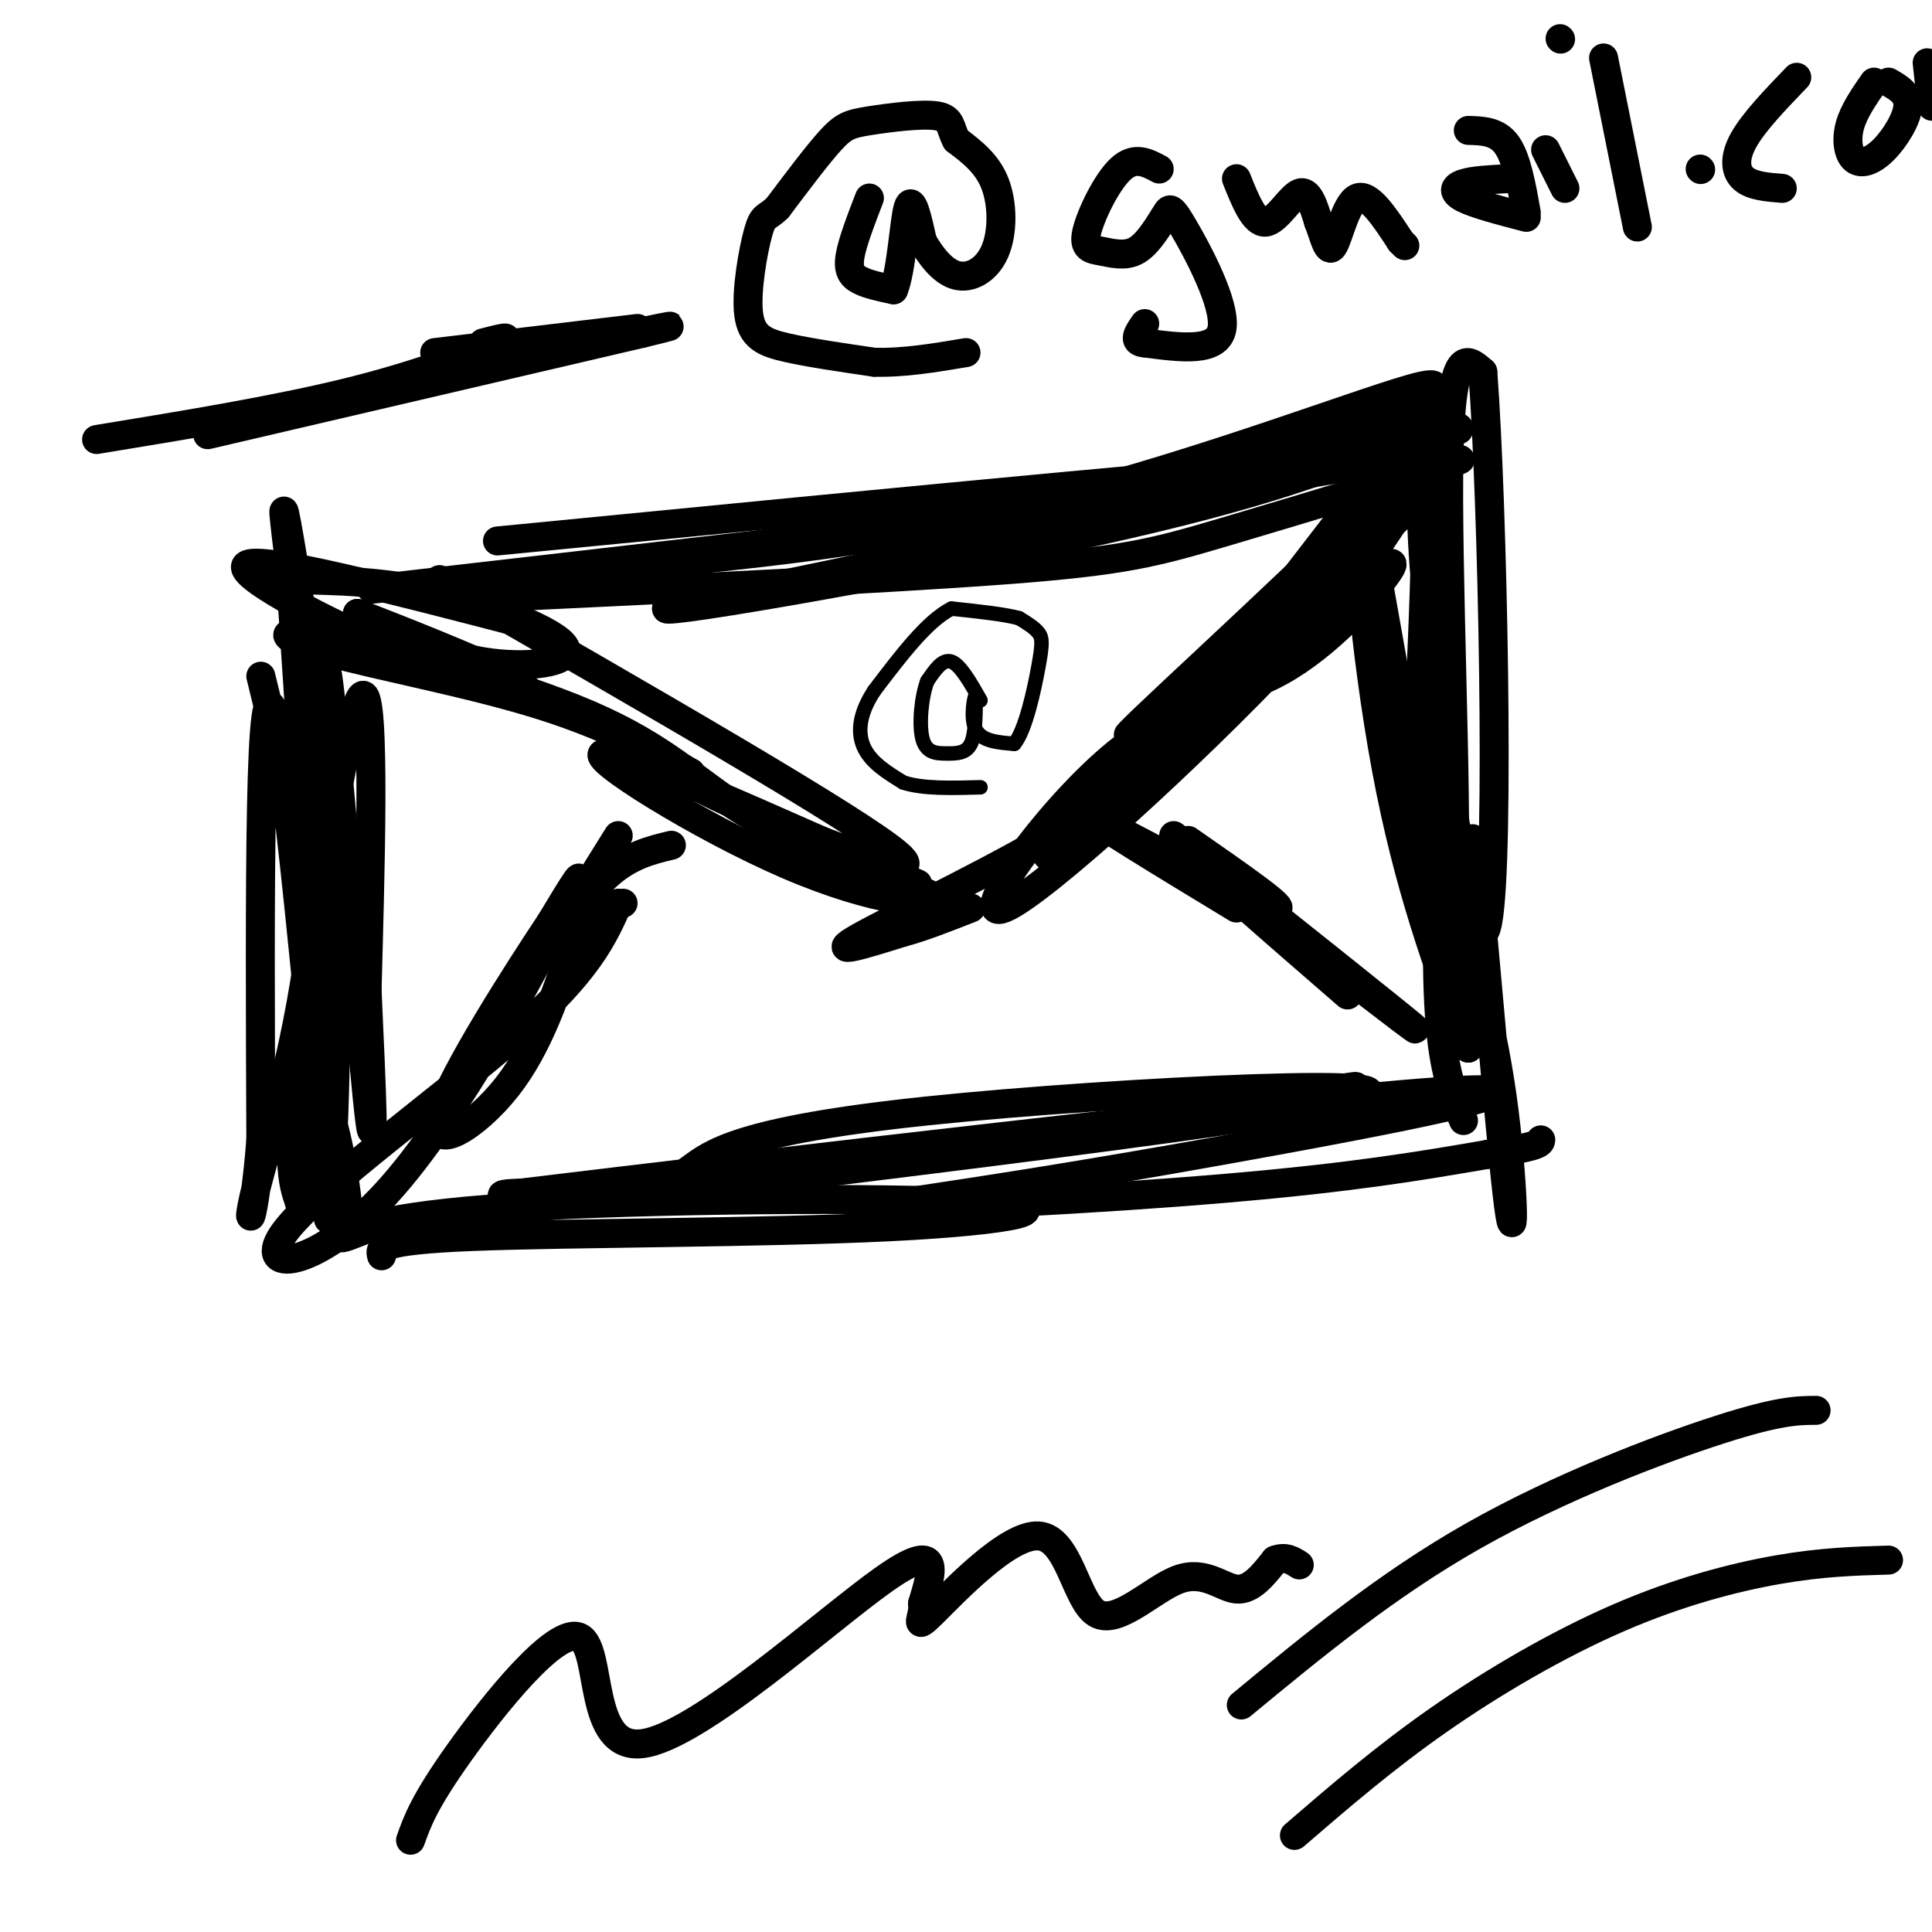 <svg viewBox='0 0 400 400' version='1.1' xmlns='http://www.w3.org/2000/svg' xmlns:xlink='http://www.w3.org/1999/xlink'><g fill='none' stroke='#000000' stroke-width='6' stroke-linecap='round' stroke-linejoin='round'><path d='M96,124c43.577,-2.065 87.155,-4.131 112,-6c24.845,-1.869 30.958,-3.542 46,-8c15.042,-4.458 39.012,-11.702 46,-14c6.988,-2.298 -3.006,0.351 -13,3'/><path d='M77,122c56.196,-6.446 112.393,-12.893 145,-17c32.607,-4.107 41.625,-5.875 48,-8c6.375,-2.125 10.107,-4.607 8,-5c-2.107,-0.393 -10.054,1.304 -18,3'/><path d='M122,118c31.077,-2.893 62.155,-5.786 95,-14c32.845,-8.214 67.458,-21.750 77,-24c9.542,-2.250 -5.988,6.786 -26,13c-20.012,6.214 -44.506,9.607 -69,13'/><path d='M103,112c85.417,-8.333 170.833,-16.667 177,-16c6.167,0.667 -66.917,10.333 -140,20'/><path d='M140,116c-30.905,4.357 -38.167,5.250 -4,0c34.167,-5.250 109.762,-16.643 117,-16c7.238,0.643 -53.881,13.321 -115,26'/><path d='M138,126c-0.911,1.333 54.311,-8.333 89,-16c34.689,-7.667 48.844,-13.333 63,-19'/><path d='M290,91c12.500,-3.500 12.250,-2.750 12,-2'/><path d='M91,120c43.556,25.022 87.111,50.044 95,57c7.889,6.956 -19.889,-4.156 -33,-10c-13.111,-5.844 -11.556,-6.422 -10,-7'/><path d='M143,160c-6.105,-3.686 -16.368,-9.400 -31,-14c-14.632,-4.600 -33.633,-8.086 -44,-11c-10.367,-2.914 -12.098,-5.255 0,-3c12.098,2.255 38.026,9.107 54,16c15.974,6.893 21.992,13.827 32,20c10.008,6.173 24.004,11.587 38,17'/><path d='M192,185c2.357,2.964 -10.750,1.875 -29,-6c-18.250,-7.875 -41.643,-22.536 -38,-23c3.643,-0.464 34.321,13.268 65,27'/><path d='M296,95c-5.679,10.603 -11.359,21.205 -30,41c-18.641,19.795 -50.244,48.782 -58,52c-7.756,3.218 8.333,-19.333 22,-31c13.667,-11.667 24.910,-12.449 35,-18c10.090,-5.551 19.026,-15.872 22,-20c2.974,-4.128 -0.013,-2.064 -3,0'/><path d='M284,119c-14.183,11.069 -48.142,38.740 -61,51c-12.858,12.260 -4.616,9.108 14,-12c18.616,-21.108 47.604,-60.174 57,-72c9.396,-11.826 -0.802,3.587 -11,19'/><path d='M283,105c-17.048,17.214 -54.167,50.750 -49,47c5.167,-3.750 52.619,-44.786 62,-52c9.381,-7.214 -19.310,19.393 -48,46'/><path d='M248,146c-10.869,11.393 -14.042,16.875 -27,25c-12.958,8.125 -35.702,18.893 -43,23c-7.298,4.107 0.851,1.554 9,-1'/><path d='M187,193c3.833,-1.000 8.917,-3.000 14,-5'/><path d='M60,120c9.810,0.173 19.619,0.345 31,3c11.381,2.655 24.333,7.792 26,11c1.667,3.208 -7.952,4.488 -17,3c-9.048,-1.488 -17.524,-5.744 -26,-10'/><path d='M74,127c3.907,1.509 26.676,10.281 33,14c6.324,3.719 -3.797,2.386 -20,-4c-16.203,-6.386 -38.486,-17.825 -36,-20c2.486,-2.175 29.743,4.912 57,12'/><path d='M54,140c6.019,24.614 12.038,49.228 14,72c1.962,22.772 -0.134,43.702 0,40c0.134,-3.702 2.498,-32.035 1,-63c-1.498,-30.965 -6.856,-64.561 -9,-77c-2.144,-12.439 -1.072,-3.719 0,5'/><path d='M60,117c2.429,36.762 8.500,126.167 8,129c-0.500,2.833 -7.571,-80.905 -11,-97c-3.429,-16.095 -3.214,35.452 -3,87'/><path d='M54,236c-1.404,18.017 -3.415,19.560 -1,10c2.415,-9.560 9.256,-30.222 12,-57c2.744,-26.778 1.393,-59.671 3,-48c1.607,11.671 6.174,67.906 8,86c1.826,18.094 0.913,-1.953 0,-22'/><path d='M76,205c0.548,-21.095 1.917,-62.833 -1,-61c-2.917,1.833 -10.119,47.238 -13,72c-2.881,24.762 -1.440,28.881 0,33'/><path d='M62,249c0.491,2.053 1.719,-9.316 3,-15c1.281,-5.684 2.614,-5.684 4,-1c1.386,4.684 2.825,14.053 3,17c0.175,2.947 -0.912,-0.526 -2,-4'/><path d='M283,107c3.250,18.607 6.500,37.214 10,55c3.500,17.786 7.250,34.750 8,19c0.750,-15.750 -1.500,-64.214 -1,-87c0.500,-22.786 3.750,-19.893 7,-17'/><path d='M307,77c2.024,26.400 3.584,100.901 1,114c-2.584,13.099 -9.311,-35.204 -12,-61c-2.689,-25.796 -1.340,-29.085 -1,-23c0.340,6.085 -0.330,21.542 -1,37'/><path d='M294,144c2.742,26.352 10.096,73.734 8,65c-2.096,-8.734 -13.641,-73.582 -18,-90c-4.359,-16.418 -1.531,15.595 3,40c4.531,24.405 10.766,41.203 17,58'/><path d='M304,217c2.451,-5.362 0.080,-47.767 1,-43c0.920,4.767 5.132,56.707 7,73c1.868,16.293 1.391,-3.059 -1,-20c-2.391,-16.941 -6.695,-31.470 -11,-46'/><path d='M300,181c-2.378,-1.689 -2.822,17.089 -2,29c0.822,11.911 2.911,16.956 5,22'/><path d='M79,260c-0.422,-1.610 -0.844,-3.221 19,-4c19.844,-0.779 59.956,-0.728 86,-2c26.044,-1.272 38.022,-3.867 19,-5c-19.022,-1.133 -69.044,-0.805 -97,1c-27.956,1.805 -33.844,5.087 -35,6c-1.156,0.913 2.422,-0.544 6,-2'/><path d='M77,254c50.912,-6.147 175.193,-20.514 201,-26c25.807,-5.486 -46.860,-2.093 -86,2c-39.140,4.093 -44.754,8.884 -49,12c-4.246,3.116 -7.123,4.558 -10,6'/><path d='M133,248c38.054,-5.365 138.190,-21.778 147,-23c8.810,-1.222 -73.705,12.748 -119,19c-45.295,6.252 -53.370,4.786 -56,4c-2.630,-0.786 0.185,-0.893 3,-1'/><path d='M108,247c45.262,-5.488 156.917,-18.708 190,-21c33.083,-2.292 -12.405,6.345 -44,12c-31.595,5.655 -49.298,8.327 -67,11'/><path d='M187,249c2.067,1.356 40.733,-0.756 67,-3c26.267,-2.244 40.133,-4.622 54,-7'/><path d='M308,239c10.833,-1.667 10.917,-2.333 11,-3'/><path d='M243,173c24.417,19.417 48.833,38.833 50,40c1.167,1.167 -20.917,-15.917 -43,-33'/><path d='M250,180c-2.333,-1.167 13.333,12.417 29,26'/><path d='M128,187c-3.104,7.002 -6.207,14.003 -21,27c-14.793,12.997 -41.274,31.989 -48,41c-6.726,9.011 6.305,8.041 21,-8c14.695,-16.041 31.056,-47.155 37,-59c5.944,-11.845 1.472,-4.423 -3,3'/><path d='M114,191c-6.333,9.500 -20.667,31.750 -23,40c-2.333,8.250 7.333,2.500 14,-6c6.667,-8.500 10.333,-19.750 14,-31'/><path d='M119,194c4.000,-6.333 7.000,-6.667 10,-7'/></g>
<g fill='none' stroke='#000000' stroke-width='3' stroke-linecap='round' stroke-linejoin='round'><path d='M203,145c-2.083,-3.667 -4.167,-7.333 -6,-8c-1.833,-0.667 -3.417,1.667 -5,4'/><path d='M192,141c-1.226,3.155 -1.793,9.041 -1,12c0.793,2.959 2.944,2.989 5,3c2.056,0.011 4.016,0.003 5,-2c0.984,-2.003 0.992,-6.002 1,-10'/><path d='M202,144c-0.200,-0.133 -1.200,4.533 0,7c1.200,2.467 4.600,2.733 8,3'/><path d='M210,154c2.321,-2.774 4.125,-11.208 5,-16c0.875,-4.792 0.821,-5.940 0,-7c-0.821,-1.060 -2.411,-2.030 -4,-3'/><path d='M211,128c-3.000,-0.833 -8.500,-1.417 -14,-2'/><path d='M197,126c-5.000,2.500 -10.500,9.750 -16,17'/><path d='M181,143c-3.289,5.000 -3.511,9.000 -2,12c1.511,3.000 4.756,5.000 8,7'/><path d='M187,162c4.000,1.333 10.000,1.167 16,1'/></g>
<g fill='none' stroke='#000000' stroke-width='6' stroke-linecap='round' stroke-linejoin='round'><path d='M246,174c10.667,7.417 21.333,14.833 18,14c-3.333,-0.833 -20.667,-9.917 -38,-19'/><path d='M226,169c-1.333,0.000 14.333,9.500 30,19'/><path d='M139,175c-4.244,1.022 -8.489,2.044 -13,6c-4.511,3.956 -9.289,10.844 -9,10c0.289,-0.844 5.644,-9.422 11,-18'/><path d='M180,41c-1.756,4.556 -3.511,9.111 -4,12c-0.489,2.889 0.289,4.111 2,5c1.711,0.889 4.356,1.444 7,2'/><path d='M185,60c1.622,-3.778 2.178,-14.222 3,-17c0.822,-2.778 1.911,2.111 3,7'/><path d='M191,50c1.590,2.777 4.065,6.219 7,7c2.935,0.781 6.329,-1.097 8,-5c1.671,-3.903 1.620,-9.829 0,-14c-1.620,-4.171 -4.810,-6.585 -8,-9'/><path d='M198,29c-1.388,-2.566 -0.856,-4.482 -4,-5c-3.144,-0.518 -9.962,0.360 -14,1c-4.038,0.640 -5.297,1.040 -8,4c-2.703,2.960 -6.852,8.480 -11,14'/><path d='M161,43c-2.416,2.370 -2.957,1.295 -4,5c-1.043,3.705 -2.589,12.190 -2,17c0.589,4.810 3.311,5.946 8,7c4.689,1.054 11.344,2.027 18,3'/><path d='M181,75c6.167,0.167 12.583,-0.917 19,-2'/><path d='M240,35c-2.544,-1.362 -5.088,-2.724 -8,0c-2.912,2.724 -6.193,9.534 -7,13c-0.807,3.466 0.860,3.587 3,4c2.140,0.413 4.754,1.118 7,0c2.246,-1.118 4.123,-4.059 6,-7'/><path d='M241,45c1.167,-1.845 1.083,-2.958 4,2c2.917,4.958 8.833,15.988 8,21c-0.833,5.012 -8.417,4.006 -16,3'/><path d='M237,71c-2.667,-0.167 -1.333,-2.083 0,-4'/><path d='M256,37c1.844,4.600 3.689,9.200 6,9c2.311,-0.200 5.089,-5.200 7,-6c1.911,-0.800 2.956,2.600 4,6'/><path d='M273,46c1.107,2.762 1.875,6.667 3,5c1.125,-1.667 2.607,-8.905 5,-10c2.393,-1.095 5.696,3.952 9,9'/><path d='M290,50c1.500,1.500 0.750,0.750 0,0'/><path d='M304,27c3.000,0.083 6.000,0.167 8,3c2.000,2.833 3.000,8.417 4,14'/><path d='M312,37c-3.511,0.178 -7.022,0.356 -9,1c-1.978,0.644 -2.422,1.756 0,3c2.422,1.244 7.711,2.622 13,4'/><path d='M320,31c0.000,0.000 4.000,8.000 4,8'/><path d='M323,8c0.000,0.000 0.100,0.100 0.1,0.1'/><path d='M332,12c0.000,0.000 7.000,35.000 7,35'/><path d='M352,35c0.000,0.000 0.100,0.100 0.1,0.1'/><path d='M372,16c-4.467,4.644 -8.933,9.289 -11,13c-2.067,3.711 -1.733,6.489 0,8c1.733,1.511 4.867,1.756 8,2'/><path d='M388,17c-2.091,3.014 -4.182,6.029 -5,9c-0.818,2.971 -0.364,5.900 1,7c1.364,1.100 3.636,0.373 6,-2c2.364,-2.373 4.818,-6.392 5,-9c0.182,-2.608 -1.909,-3.804 -4,-5'/><path d='M399,13c0.000,0.000 1.000,9.000 1,9'/><path d='M20,91c18.978,-3.111 37.956,-6.222 53,-10c15.044,-3.778 26.156,-8.222 30,-10c3.844,-1.778 0.422,-0.889 -3,0'/><path d='M43,90c0.000,0.000 90.000,-21.000 90,-21'/><path d='M133,69c13.167,-3.167 1.083,-0.583 -11,2'/><path d='M90,73c0.000,0.000 42.000,-5.000 42,-5'/><path d='M85,381c1.404,-3.944 2.807,-7.888 10,-18c7.193,-10.112 20.175,-26.391 25,-24c4.825,2.391 1.491,23.451 13,22c11.509,-1.451 37.860,-25.415 50,-34c12.140,-8.585 10.070,-1.793 8,5'/><path d='M191,332c0.488,2.492 -2.290,6.221 2,2c4.290,-4.221 15.650,-16.394 22,-16c6.350,0.394 7.692,13.353 12,16c4.308,2.647 11.583,-5.018 17,-7c5.417,-1.982 8.976,1.719 12,2c3.024,0.281 5.512,-2.860 8,-6'/><path d='M264,323c2.167,-0.833 3.583,0.083 5,1'/><path d='M257,353c15.044,-12.422 30.089,-24.844 48,-35c17.911,-10.156 38.689,-18.044 51,-22c12.311,-3.956 16.156,-3.978 20,-4'/><path d='M268,380c9.339,-8.054 18.679,-16.107 30,-24c11.321,-7.893 24.625,-15.625 37,-21c12.375,-5.375 23.821,-8.393 33,-10c9.179,-1.607 16.089,-1.804 23,-2'/></g>
</svg>